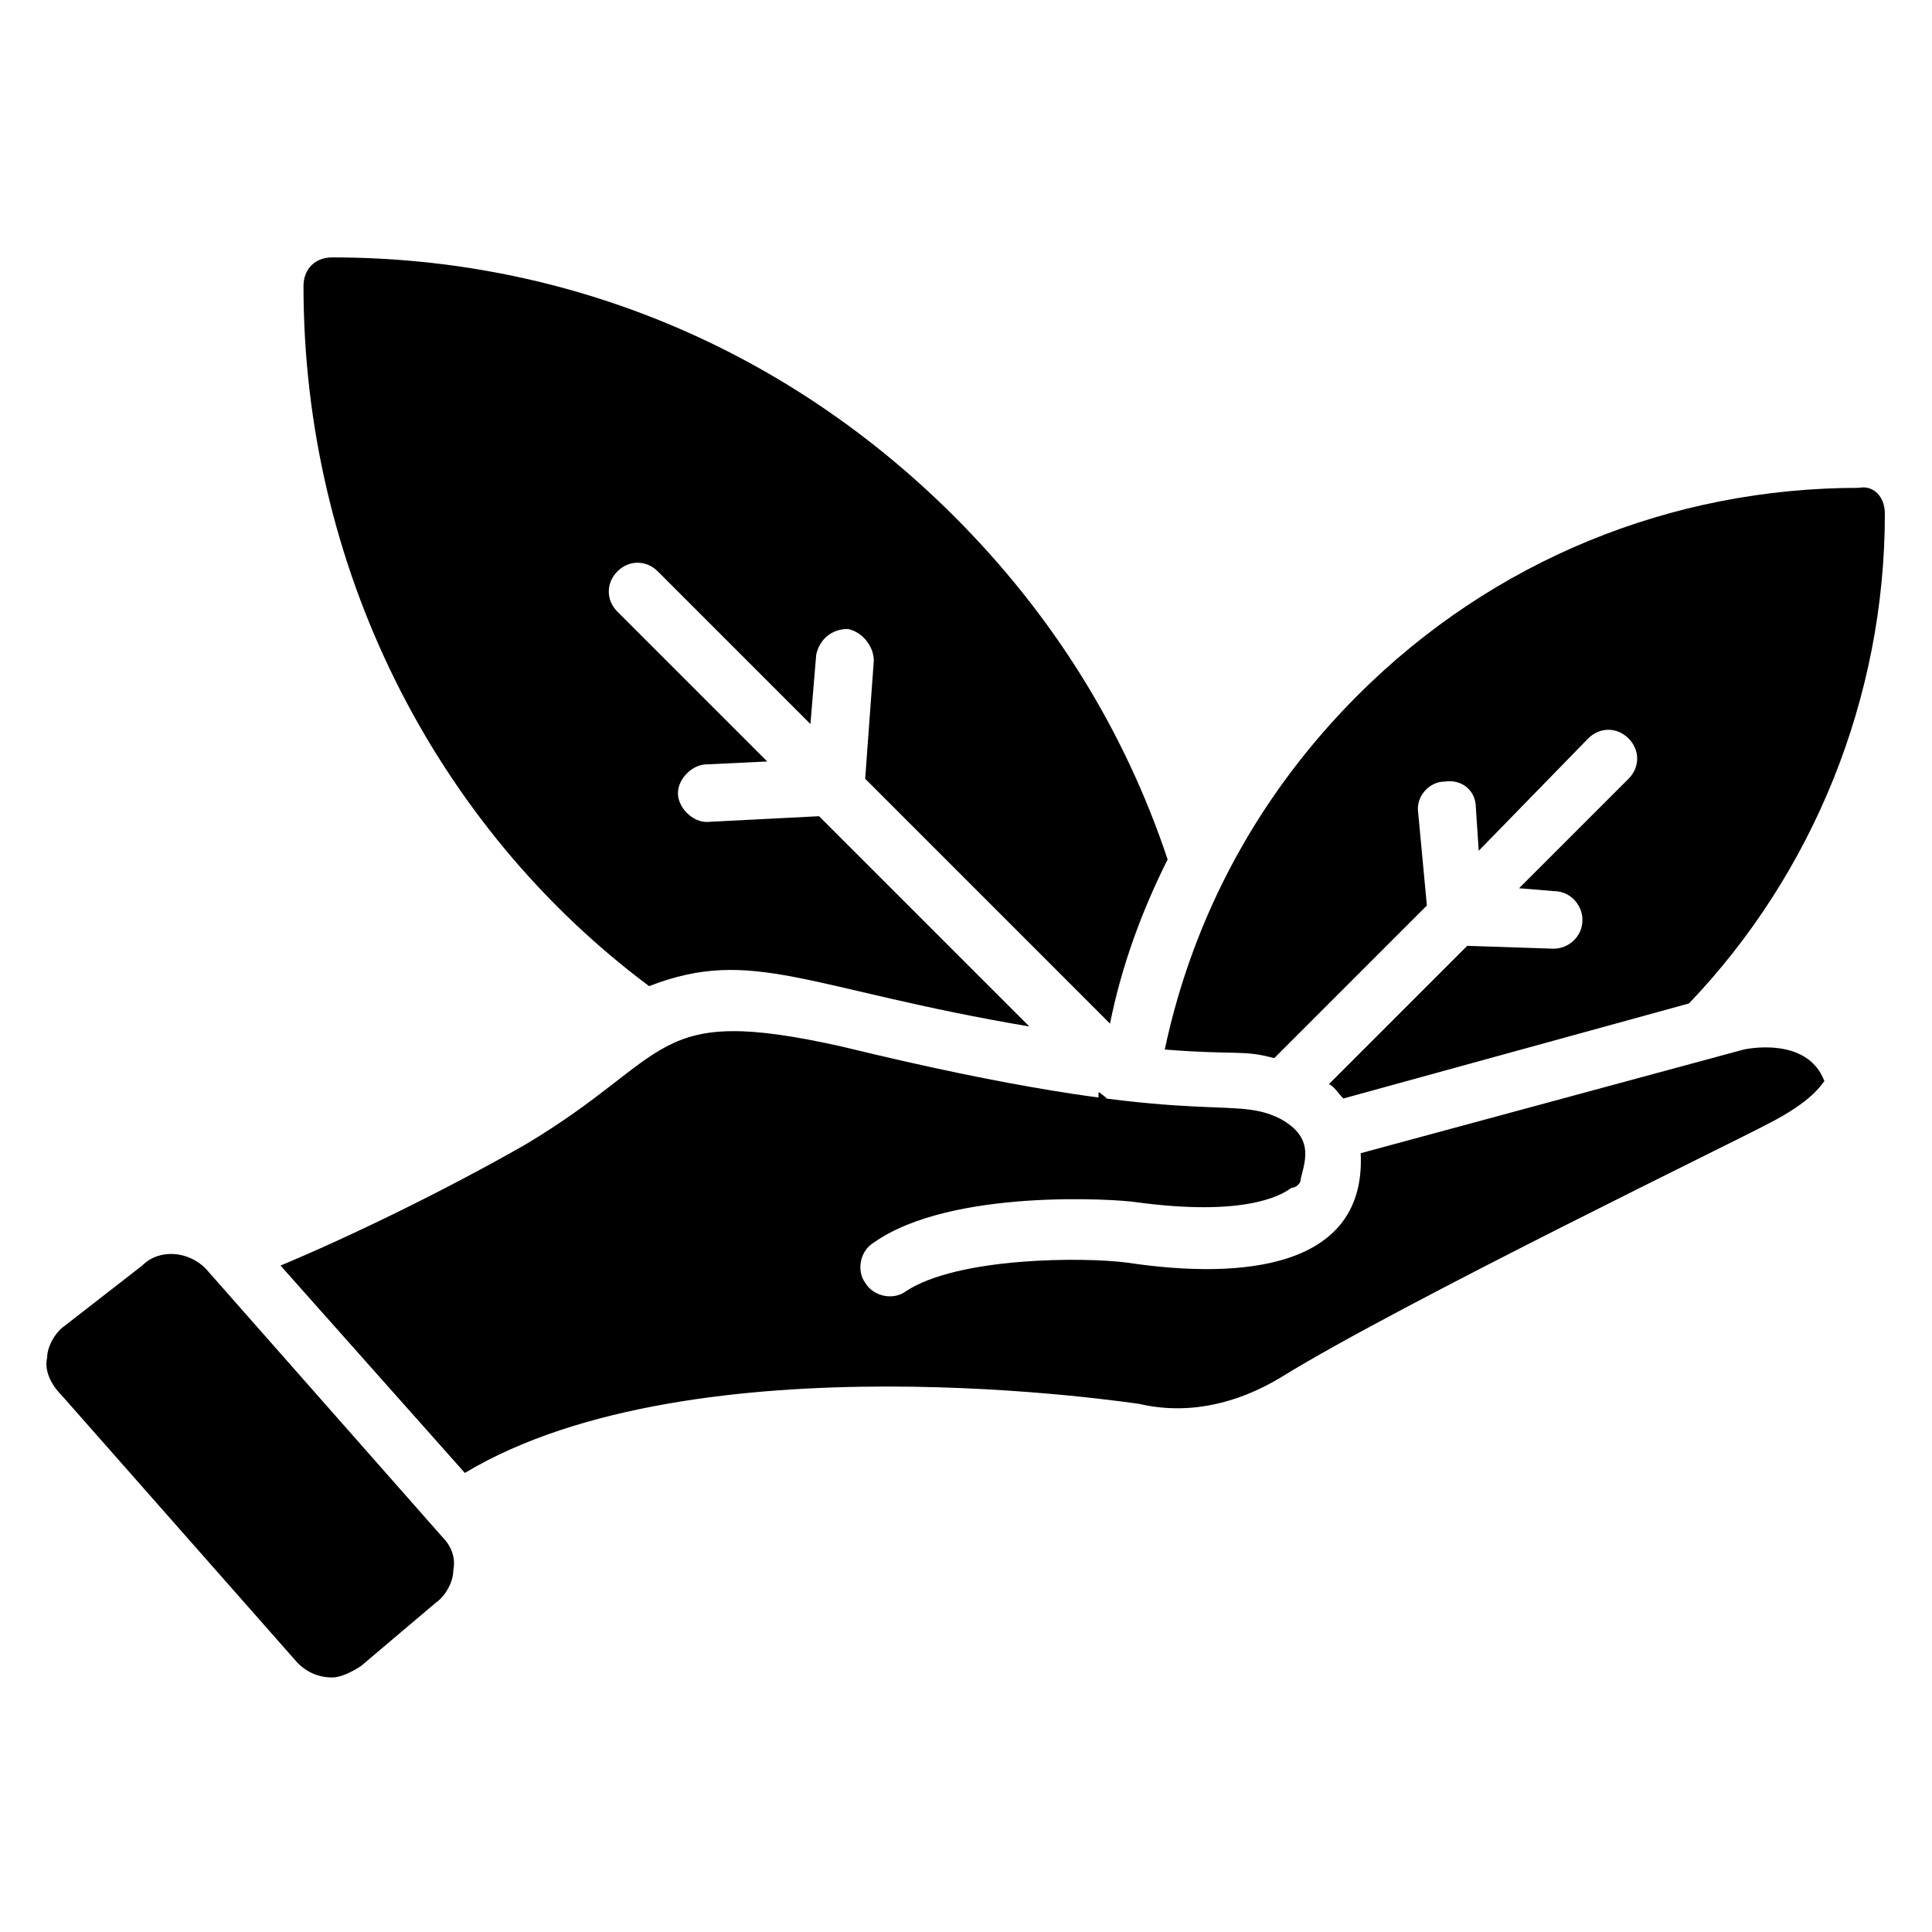 <?xml version="1.0" encoding="UTF-8"?>
<!-- Uploaded to: SVG Repo, www.svgrepo.com, Generator: SVG Repo Mixer Tools -->
<svg fill="#000000" width="800px" height="800px" version="1.1" viewBox="144 144 512 512" xmlns="http://www.w3.org/2000/svg">
 <g>
  <path d="m264.12 560.3c0 3.055-2.289 6.871-4.582 8.398l-19.844 16.793c-2.289 1.527-5.344 3.055-7.633 3.055-3.816 0-6.871-1.527-9.16-3.816l-62.594-70.992c-3.055-3.055-4.582-6.871-3.816-9.926 0-3.055 2.289-6.871 4.582-8.398l20.609-16.031c4.578-4.578 12.211-3.812 16.793 0.766l62.594 70.992c2.289 2.289 3.816 5.344 3.051 9.16z"/>
  <path d="m627.48 430.53c-0.762 0.762-3.055 5.344-15.266 11.449-3.816 2.289-96.945 47.328-129 67.176-11.449 6.871-24.426 9.922-37.402 6.871-0.762 0-117.55-18.32-178.62 18.32l-48.855-54.961c18.32-7.633 43.512-19.848 64.883-32.062 39.695-23.664 32.824-37.402 83.969-25.953 93.891 22.902 102.29 12.215 116.03 19.082 9.922 5.344 6.106 12.215 5.344 16.793 0 0-0.762 1.527-2.289 1.527-3.055 2.289-12.977 7.633-41.223 3.816-4.582-0.762-48.855-3.816-69.465 10.688-3.816 2.289-4.582 7.633-2.289 10.688 2.289 3.816 7.633 4.582 10.688 2.289 13.742-9.16 47.328-9.16 58.777-7.633 30.535 4.582 63.359 1.527 61.832-29.008l101.52-27.477s16.793-3.816 21.375 8.395z"/>
  <path d="m373.28 350.38 2.289-31.297c0-3.816-3.055-7.633-6.871-8.398-4.582 0-7.633 3.055-8.398 6.871l-1.527 18.32-40.457-40.457c-3.055-3.055-7.633-3.055-10.688 0-3.055 3.055-3.055 7.633 0 10.688l39.695 39.695-16.031 0.762c-3.816 0-7.633 3.816-7.633 7.633 0 3.816 3.816 7.633 7.633 7.633l29.77-1.527 55.723 55.723c-58.777-9.922-73.281-21.375-100.76-10.688-57.246-42.746-91.594-111.45-91.594-185.49 0-4.582 3.055-7.633 7.633-7.633 62.594 0 120.61 24.426 164.88 68.703 25.953 25.953 45.039 56.488 56.488 90.84-6.871 13.742-12.215 28.242-15.266 43.512z"/>
  <path d="m437.4 435.11h-2.289v-1.527c0.762 0-0.766-0.762 2.289 1.527z"/>
  <path d="m643.51 280.15c0 48.855-19.082 95.418-51.906 129.77l-91.602 25.191c-1.527-1.527-2.289-3.055-3.816-3.816l36.641-36.641 22.902 0.762c3.816 0 7.633-3.055 7.633-7.633 0-3.816-3.055-7.633-7.633-7.633l-9.16-0.762 29.008-29.008c3.055-3.055 3.055-7.633 0-10.688-3.055-3.055-7.633-3.055-10.688 0l-29.012 29.77-0.762-11.449c0-4.582-3.816-7.633-8.398-6.871-3.816 0-7.633 3.816-6.871 8.398l2.289 24.426-40.457 40.457c-8.398-2.289-9.922-0.762-29.008-2.289 7.633-35.879 25.191-67.938 51.145-93.891 35.879-35.879 83.203-54.961 132.82-54.961 3.816-0.766 6.871 2.289 6.871 6.867z"/>
 </g>
</svg>